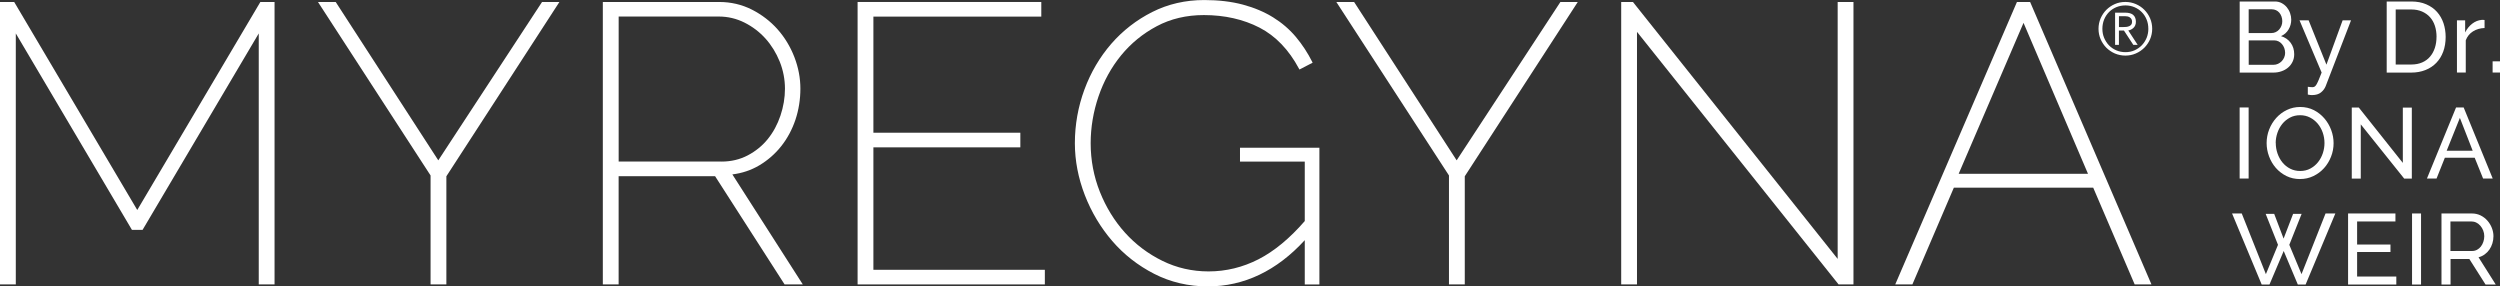 <?xml version="1.0" encoding="UTF-8"?>
<svg id="Layer_2" data-name="Layer 2" xmlns="http://www.w3.org/2000/svg" viewBox="0 0 683.57 78.31">
  <rect x="0" y="0" width="683.57" height="78.31" fill="#333333" stroke="none"/>
  <defs>
    <style>
      .cls-1 {
        fill: #fff;
        stroke-width: 0px;
      }
    </style>
  </defs>
  <g id="Layer_1-2" data-name="Layer 1">
    <g>
      <path class="cls-1" d="m627.3,14.84c0,.75-.15,1.43-.45,2.05-.3.62-.71,1.15-1.23,1.59s-1.12.78-1.81,1.01c-.68.24-1.42.36-2.2.36h-9.22V.41h9.66c.67,0,1.29.15,1.83.44s1.01.67,1.4,1.14c.38.46.68.99.89,1.59.21.59.32,1.19.32,1.79,0,.97-.24,1.86-.73,2.68-.48.82-1.17,1.43-2.07,1.83,1.11.33,1.99.94,2.64,1.82.65.89.97,1.93.97,3.13Zm-12.45-12.29v6.49h6.19c.44,0,.84-.09,1.2-.26.36-.17.68-.41.94-.7.26-.29.47-.63.63-1.03s.23-.81.23-1.25-.07-.88-.22-1.29c-.15-.4-.34-.75-.59-1.04-.25-.29-.55-.52-.9-.68s-.74-.25-1.14-.25h-6.35Zm9.96,11.85c0-.44-.08-.86-.23-1.27-.16-.41-.36-.77-.63-1.08-.26-.31-.58-.56-.94-.74-.36-.18-.77-.27-1.2-.27h-6.95v6.68h6.76c.46,0,.88-.09,1.26-.27s.72-.42,1.01-.72c.29-.3.52-.65.68-1.05.17-.4.25-.82.25-1.26Zm6.21,9.33c.24.04.47.06.71.08.24.02.42.03.55.03.22,0,.42-.05.59-.15.17-.1.35-.3.52-.59.17-.29.37-.7.59-1.22.22-.52.49-1.2.82-2.04l-6.05-14.29h2.49l4.87,12.13,4.43-12.13h2.3l-6.95,18.04c-.26.64-.68,1.2-1.27,1.68-.59.48-1.41.73-2.45.73-.16,0-.33,0-.51-.03-.17-.02-.39-.06-.64-.11v-2.14Zm21.57-3.89V.41h6.73c1.55,0,2.92.26,4.09.77,1.18.51,2.16,1.2,2.94,2.08.78.88,1.37,1.9,1.77,3.08.39,1.18.59,2.43.59,3.76,0,1.48-.22,2.81-.66,4.01-.44,1.2-1.07,2.22-1.89,3.07-.82.85-1.81,1.51-2.97,1.97s-2.45.7-3.87.7h-6.73Zm13.63-9.74c0-1.1-.15-2.1-.45-3.03-.3-.92-.75-1.71-1.34-2.37-.59-.66-1.32-1.17-2.18-1.55-.86-.37-1.83-.56-2.93-.56h-4.27v15.05h4.27c1.11,0,2.1-.19,2.97-.57.87-.38,1.59-.91,2.16-1.59.57-.67,1.01-1.47,1.31-2.39.3-.92.45-1.92.45-3Zm13.14-2.44c-1.2.04-2.27.35-3.19.93-.92.58-1.57,1.4-1.96,2.44v8.81h-2.41V5.56h2.24v3.31c.49-.99,1.14-1.78,1.94-2.4.8-.61,1.66-.95,2.57-1.03h.47c.13,0,.24,0,.33.03v2.19Zm2.19,12.18v-3.07h2.03v3.07h-2.03Zm-69.17,28.98v-19.43h2.46v19.43h-2.46Zm16.53.14c-1.37,0-2.61-.28-3.74-.83-1.12-.56-2.08-1.3-2.89-2.22-.8-.92-1.42-1.97-1.86-3.16-.44-1.19-.66-2.4-.66-3.64s.23-2.54.7-3.72c.47-1.19,1.11-2.24,1.93-3.15.82-.91,1.79-1.64,2.92-2.18,1.12-.54,2.34-.81,3.65-.81s2.61.29,3.72.86,2.07,1.33,2.87,2.26c.8.93,1.42,1.98,1.86,3.16.44,1.18.66,2.38.66,3.6,0,1.3-.23,2.54-.7,3.72-.47,1.19-1.1,2.23-1.92,3.13-.81.9-1.78,1.62-2.9,2.16-1.12.54-2.34.81-3.65.81Zm-6.65-9.85c0,.99.16,1.94.48,2.86.32.92.77,1.74,1.35,2.45.58.71,1.29,1.28,2.11,1.7.82.42,1.73.63,2.74.63s1.97-.22,2.79-.67c.82-.45,1.52-1.03,2.09-1.75.57-.72,1.01-1.54,1.31-2.45.3-.91.45-1.83.45-2.77,0-.99-.16-1.94-.48-2.86-.32-.92-.78-1.73-1.37-2.44-.59-.7-1.3-1.26-2.11-1.68-.81-.42-1.71-.63-2.7-.63-1.04,0-1.97.22-2.79.66-.82.44-1.52,1.01-2.09,1.72-.57.71-1.02,1.52-1.33,2.44-.31.91-.47,1.84-.47,2.79Zm23.24-5.12v14.84h-2.46v-19.43h1.92l12.04,15.14v-15.11h2.46v19.41h-2.08l-11.88-14.84Zm26.06-4.6h2.08l7.94,19.43h-2.63l-2.3-5.69h-8.16l-2.27,5.69h-2.63l7.96-19.43Zm4.54,11.82l-3.5-8.98-3.61,8.98h7.12Zm-56.6,17.27h2.33l2.57,6.76,2.6-6.76h2.33l-3.37,8.46,3.34,8.02,6.57-16.59h2.68l-8.13,19.43h-2.13l-3.86-9.17-3.89,9.17h-2.13l-8.1-19.43h2.65l6.6,16.59,3.31-8.02-3.37-8.46Zm35.72,17.13v2.19h-13.19v-19.43h12.95v2.19h-10.48v6.3h9.12v2.05h-9.12v6.71h10.73Zm4.3,2.19v-19.43h2.46v19.43h-2.46Zm8.05,0v-19.43h8.32c.86,0,1.65.18,2.37.53.72.36,1.34.83,1.86,1.42.52.59.93,1.26,1.22,2,.29.74.44,1.49.44,2.26,0,.68-.1,1.33-.29,1.96-.19.63-.47,1.2-.82,1.71-.36.51-.79.95-1.29,1.31-.5.37-1.06.63-1.68.79l4.71,7.45h-2.79l-4.43-6.98h-5.14v6.98h-2.46Zm2.46-9.17h5.88c.51,0,.97-.11,1.38-.33.41-.22.76-.52,1.05-.89.29-.37.52-.81.68-1.3.16-.49.25-1,.25-1.53s-.1-1.06-.29-1.55-.45-.91-.77-1.29c-.32-.37-.69-.67-1.12-.88-.43-.21-.88-.31-1.35-.31h-5.72v8.07Z"/>
      <g>
        <g>
          <polygon class="cls-1" points="70.75 77.77 70.75 9.14 38.98 62.86 36.08 62.86 4.32 9.14 4.32 77.77 0 77.77 0 .54 3.88 .54 37.53 57.42 71.19 .54 75.07 .54 75.07 77.77 70.75 77.77"/>
          <polygon class="cls-1" points="117.73 77.77 117.73 47.98 86.94 .54 91.79 .54 119.84 43.84 148.21 .54 152.96 .54 122.05 48.2 122.05 77.77 117.73 77.77"/>
          <path class="cls-1" d="m214.53,77.77l-19.01-29.6h-26.37v29.6h-4.32V.54h31.81c3.19,0,6.2.7,8.93,2.08,2.72,1.38,5.09,3.2,7.05,5.41,1.96,2.21,3.5,4.77,4.59,7.59,1.09,2.83,1.64,5.73,1.64,8.63s-.46,5.83-1.36,8.51c-.91,2.68-2.21,5.11-3.88,7.21-1.67,2.11-3.69,3.87-6.01,5.25-2.21,1.31-4.68,2.14-7.35,2.47l19.26,30.08h-4.96Zm-17.24-33.59c2.61,0,5.02-.57,7.17-1.7,2.15-1.13,4-2.63,5.48-4.47,1.48-1.83,2.65-3.99,3.46-6.4.81-2.41,1.23-4.89,1.23-7.37s-.48-5.04-1.44-7.41c-.96-2.37-2.27-4.49-3.89-6.29-1.62-1.8-3.56-3.27-5.75-4.37-2.19-1.09-4.54-1.65-7.01-1.65h-27.38v39.64h28.14Z"/>
          <polygon class="cls-1" points="234.49 77.77 234.49 .54 284.72 .54 284.72 4.54 238.81 4.54 238.81 36.29 278.99 36.29 278.99 40.29 238.81 40.29 238.81 73.77 285.69 73.77 285.69 77.77 234.49 77.77"/>
          <path class="cls-1" d="m330.25,78.31c-5.27,0-10.2-1.15-14.65-3.43-4.44-2.27-8.3-5.29-11.48-8.98-3.17-3.68-5.7-7.9-7.5-12.55-1.8-4.65-2.72-9.43-2.72-14.19,0-5.05.88-9.98,2.61-14.67,1.73-4.69,4.2-8.89,7.34-12.51,3.14-3.61,6.92-6.54,11.21-8.7,4.3-2.17,9.08-3.27,14.22-3.27,3.89,0,7.44.42,10.55,1.25,3.11.83,5.89,2.01,8.28,3.49,2.39,1.48,4.48,3.28,6.22,5.35,1.73,2.06,3.23,4.35,4.46,6.8l.12.24-3.6,1.87-.13-.23c-2.77-5.18-6.4-8.96-10.8-11.23-4.41-2.27-9.53-3.43-15.21-3.43-4.76,0-9.09,1.02-12.89,3.05-3.8,2.02-7.08,4.71-9.75,7.98-2.67,3.27-4.74,7.04-6.16,11.2-1.42,4.16-2.15,8.48-2.15,12.82,0,4.63.85,9.1,2.52,13.29,1.67,4.19,3.98,7.95,6.86,11.15,2.88,3.2,6.33,5.8,10.23,7.71,3.9,1.92,8.15,2.89,12.63,2.89,4.76,0,9.35-1.12,13.65-3.32,4.28-2.19,8.54-5.71,12.65-10.45v-16.26h-17.71v-3.78h21.71v37.37h-4v-12.1c-7.69,8.39-16.61,12.64-26.52,12.64Z"/>
          <polygon class="cls-1" points="396.19 77.77 396.19 47.98 365.39 .54 370.25 .54 398.29 43.84 426.66 .54 431.41 .54 400.51 48.2 400.51 77.77 396.19 77.77"/>
          <polygon class="cls-1" points="502.72 77.77 447.6 8.71 447.6 77.77 443.28 77.77 443.28 .54 446.49 .54 502.47 70.79 502.47 .54 506.79 .54 506.79 77.77 502.72 77.77"/>
          <path class="cls-1" d="m583.68,77.77l-11.34-26.46h-38.1l-11.34,26.46h-4.69L551.49.54h3.6l33.18,77.23h-4.58Zm-12.76-30.24l-17.63-41.28-17.74,41.28h35.36Z"/>
        </g>
        <path class="cls-1" d="m587.42,7.86c0,.88-.16,1.72-.47,2.49-.33.78-.77,1.46-1.32,2.03-.56.58-1.23,1.04-1.99,1.38s-1.59.5-2.49.5-1.72-.17-2.5-.5c-.75-.32-1.43-.78-1.99-1.36-.56-.58-.99-1.25-1.33-2.04-.32-.76-.48-1.6-.48-2.49s.16-1.75.47-2.52c.32-.79.76-1.45,1.32-2.03.55-.57,1.23-1.02,2-1.35.78-.32,1.62-.49,2.51-.49s1.74.17,2.5.5c.77.33,1.44.79,1.98,1.35.55.55.99,1.23,1.31,2.01.32.78.47,1.62.47,2.51m.48-2.85c-.38-.88-.91-1.66-1.57-2.32-.65-.66-1.44-1.19-2.33-1.57-.88-.38-1.84-.58-2.86-.58s-1.99.19-2.87.58c-.88.38-1.66.92-2.32,1.57-.65.65-1.18,1.44-1.57,2.32-.38.9-.58,1.86-.58,2.87s.19,1.96.58,2.86c.39.89.92,1.67,1.57,2.33.67.65,1.45,1.19,2.32,1.56.9.38,1.86.58,2.87.58s1.97-.19,2.86-.58c.88-.38,1.66-.91,2.33-1.57.66-.67,1.19-1.45,1.57-2.32.38-.9.58-1.86.58-2.86s-.19-1.97-.58-2.87m-5.14,1.72c-.14.19-.33.33-.56.43-.24.11-.51.17-.81.21-.31.03-.63.04-.94.04h-1.06v-2.98h1.59c.23,0,.47.02.74.07.23.05.44.13.63.26.18.12.33.27.45.47.12.19.17.44.17.73,0,.33-.07.59-.21.77m-.17,1.41c.27-.12.52-.28.72-.47.22-.18.39-.42.52-.72.13-.28.19-.61.19-.98,0-.82-.24-1.44-.72-1.86-.48-.43-1.22-.64-2.21-.64h-2.76v8.8h1.05v-3.91h1.37l2.56,3.91h1.19l-2.56-3.93c.23-.04.44-.11.65-.2"/>
      </g>
    </g>
  </g>
</svg>